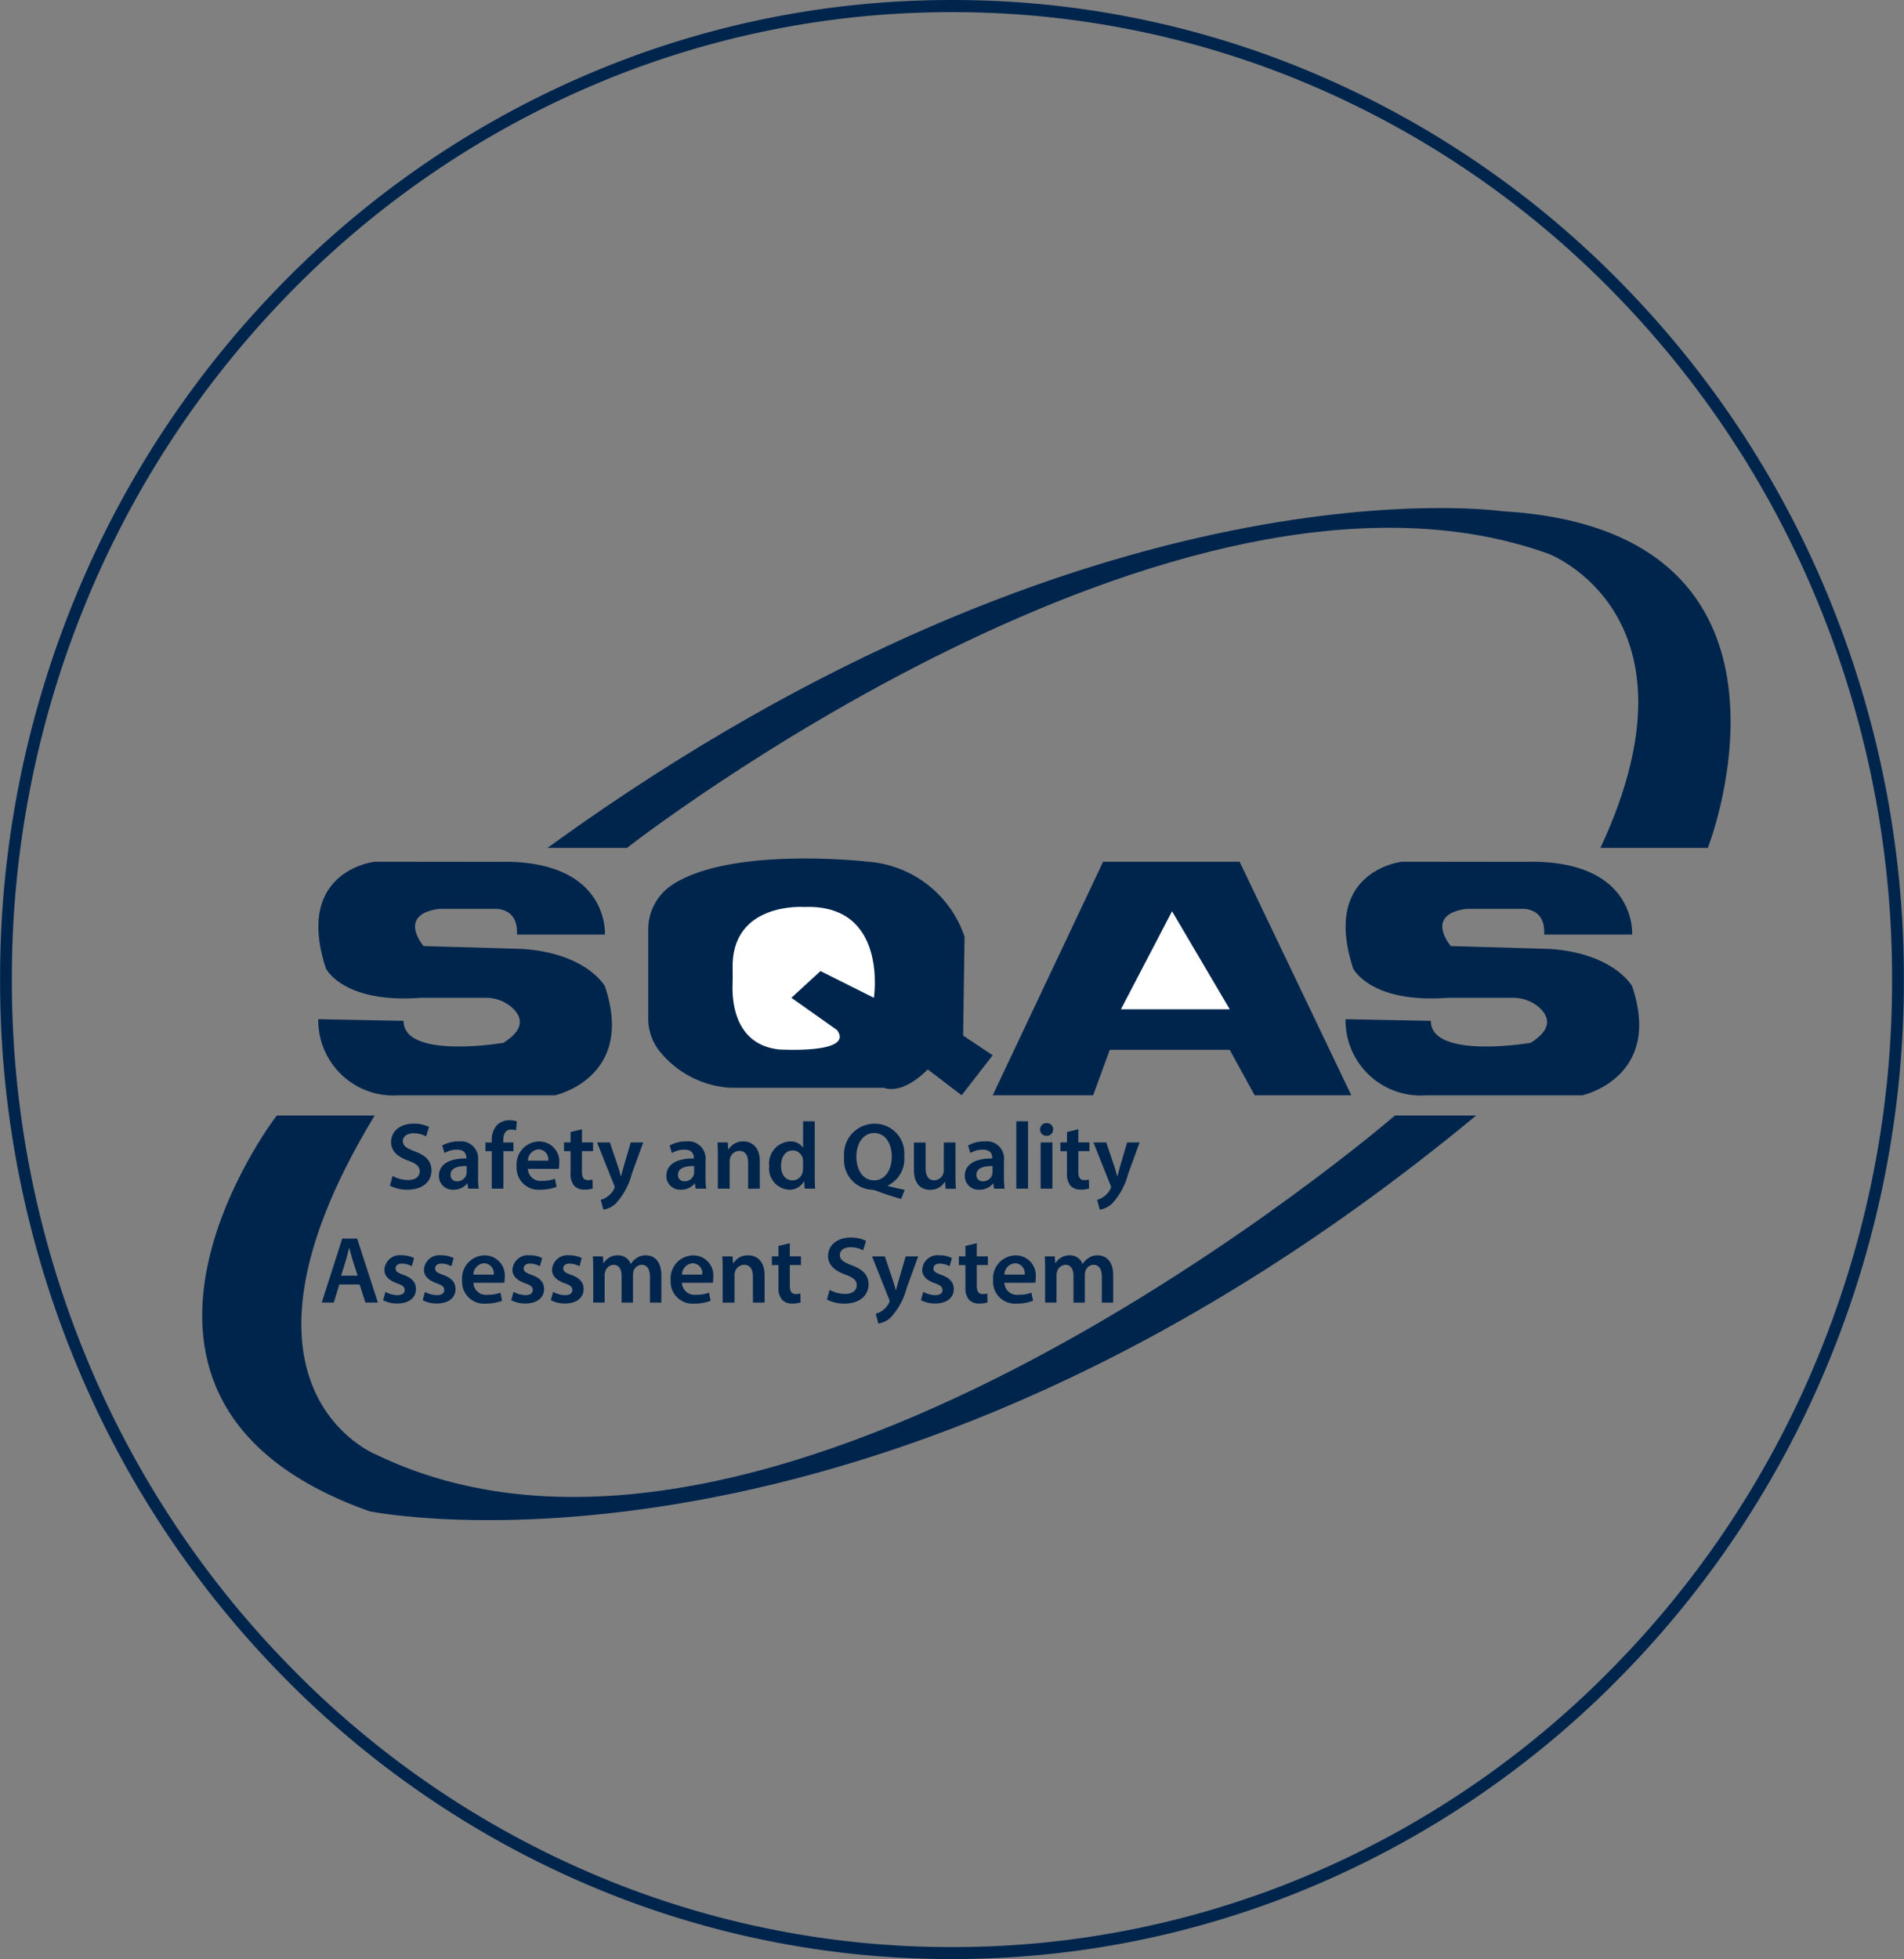 <svg xmlns="http://www.w3.org/2000/svg" xmlns:xlink="http://www.w3.org/1999/xlink" id="sqas" width="115.908" height="119.213" viewBox="0 0 115.908 119.213"><rect x="0" y="0" width="115.908" height="119.213" fill="#808080" stroke="none"/><defs><clipPath id="clip-path"><path id="Tracciato_1031" data-name="Tracciato 1031" d="M0-742.942H115.908v119.213H0Z" transform="translate(0 742.942)" fill="none"></path></clipPath></defs><g id="Raggruppa_817" data-name="Raggruppa 817" transform="translate(0 0)" clip-path="url(#clip-path)"><g id="Raggruppa_775" data-name="Raggruppa 775" transform="translate(0.16 0.16)"><path id="Tracciato_987" data-name="Tracciato 987" d="M-302.378-2.248A55.648,55.648,0,0,0-324.711,2.39a57.123,57.123,0,0,0-18.238,12.648,58.947,58.947,0,0,0-12.3,18.759,60.1,60.1,0,0,0-4.509,22.972,60.1,60.1,0,0,0,4.509,22.972,58.947,58.947,0,0,0,12.3,18.759,57.123,57.123,0,0,0,18.238,12.648,55.648,55.648,0,0,0,22.333,4.638,55.648,55.648,0,0,0,22.333-4.638A57.123,57.123,0,0,0-261.807,98.5a58.946,58.946,0,0,0,12.3-18.759A60.1,60.1,0,0,0-245,56.768,60.1,60.1,0,0,0-249.511,33.8a58.946,58.946,0,0,0-12.3-18.759A57.123,57.123,0,0,0-280.045,2.39a55.648,55.648,0,0,0-22.333-4.638m0,118.463a56.057,56.057,0,0,1-22.5-4.672,57.541,57.541,0,0,1-18.37-12.74,59.368,59.368,0,0,1-12.385-18.9,60.536,60.536,0,0,1-4.542-23.139,60.535,60.535,0,0,1,4.542-23.139,59.368,59.368,0,0,1,12.385-18.9,57.541,57.541,0,0,1,18.37-12.74,56.057,56.057,0,0,1,22.5-4.672,56.057,56.057,0,0,1,22.5,4.672,57.541,57.541,0,0,1,18.37,12.74,59.368,59.368,0,0,1,12.385,18.9,60.535,60.535,0,0,1,4.542,23.139,60.536,60.536,0,0,1-4.542,23.139,59.368,59.368,0,0,1-12.385,18.9,57.541,57.541,0,0,1-18.37,12.74,56.057,56.057,0,0,1-22.5,4.672" transform="translate(360.171 2.678)" fill="#00254d"></path></g><g id="Raggruppa_776" data-name="Raggruppa 776" transform="translate(0.16 0.16)"><path id="Tracciato_988" data-name="Tracciato 988" d="M-302.378-2.248A55.648,55.648,0,0,0-324.711,2.39a57.123,57.123,0,0,0-18.238,12.648,58.947,58.947,0,0,0-12.3,18.759,60.1,60.1,0,0,0-4.509,22.972,60.1,60.1,0,0,0,4.509,22.972,58.947,58.947,0,0,0,12.3,18.759,57.123,57.123,0,0,0,18.238,12.648,55.648,55.648,0,0,0,22.333,4.638,55.648,55.648,0,0,0,22.333-4.638A57.123,57.123,0,0,0-261.807,98.5a58.946,58.946,0,0,0,12.3-18.759A60.1,60.1,0,0,0-245,56.768,60.1,60.1,0,0,0-249.511,33.8a58.946,58.946,0,0,0-12.3-18.759A57.123,57.123,0,0,0-280.045,2.39,55.648,55.648,0,0,0-302.378-2.248Zm0,118.463a56.057,56.057,0,0,1-22.5-4.672,57.541,57.541,0,0,1-18.37-12.74,59.368,59.368,0,0,1-12.385-18.9,60.536,60.536,0,0,1-4.542-23.139,60.535,60.535,0,0,1,4.542-23.139,59.368,59.368,0,0,1,12.385-18.9,57.541,57.541,0,0,1,18.37-12.74,56.057,56.057,0,0,1,22.5-4.672,56.057,56.057,0,0,1,22.5,4.672,57.541,57.541,0,0,1,18.37,12.74,59.368,59.368,0,0,1,12.385,18.9,60.535,60.535,0,0,1,4.542,23.139,60.536,60.536,0,0,1-4.542,23.139,59.368,59.368,0,0,1-12.385,18.9,57.541,57.541,0,0,1-18.37,12.74A56.057,56.057,0,0,1-302.378,116.214Z" transform="translate(360.171 2.678)" fill="none" stroke="#00254d" stroke-width="0.3"></path></g><g id="Raggruppa_777" data-name="Raggruppa 777" transform="translate(33.788 31.063)"><path id="Tracciato_989" data-name="Tracciato 989" d="M-22.631-106.634s33.451-26.1,56.232-17.879c0,0,9.8,3.749,3.316,17.879h6.2s7.353-19.033-12.4-20.186c0,0-24.656-3.6-57.674,20.186Z" transform="translate(26.957 127.015)" fill="#00254d"></path></g><g id="Raggruppa_778" data-name="Raggruppa 778" transform="translate(33.788 31.063)"><path id="Tracciato_990" data-name="Tracciato 990" d="M-22.631-106.634s33.451-26.1,56.232-17.879c0,0,9.8,3.749,3.316,17.879h6.2s7.353-19.033-12.4-20.186c0,0-24.656-3.6-57.674,20.186Z" transform="translate(26.957 127.015)" fill="none" stroke="#00254d" stroke-width="0.3"></path></g><g id="Raggruppa_779" data-name="Raggruppa 779" transform="translate(12.454 68.025)"><path id="Tracciato_991" data-name="Tracciato 991" d="M-52.781,0H-58.4s-13.121,17.158,5.623,23.791c0,0,30.423,6.2,66.9-23.791H9.652S-27.981,32.442-52.492,20.619c0,0-10.237-4.037-.288-20.619" transform="translate(62.869)" fill="#00254d"></path></g><g id="Raggruppa_780" data-name="Raggruppa 780" transform="translate(12.454 68.025)"><path id="Tracciato_992" data-name="Tracciato 992" d="M-52.781,0H-58.4s-13.121,17.158,5.623,23.791c0,0,30.423,6.2,66.9-23.791H9.652S-27.981,32.442-52.492,20.619C-52.492,20.619-62.73,16.581-52.781,0Z" transform="translate(62.869)" fill="none" stroke="#00254d" stroke-width="0.3"></path></g><g id="Raggruppa_781" data-name="Raggruppa 781" transform="translate(19.38 52.433)"><path id="Tracciato_993" data-name="Tracciato 993" d="M-63.254-23.193H-57.9s.309-4.632-6.588-4.426l-7.411-.007s-4.941.521-2.985,6.492c0,0,1.029,2.139,5.764,1.79h3.967a2.368,2.368,0,0,1,1.7.688c.483.5.7,1.224-.628,2.051,0,0-6.073,1.029-6.073-1.338l-5.193-.1a4.573,4.573,0,0,0,4.884,4.632h9.524s4.924-1.069,3.036-6.644c0,0-1.1-2-5.024-2.265l-6.011-.174s-1.655-1.917.958-2.265h3.4s1.429-.085,1.324,1.569" transform="translate(75.343 27.626)" fill="#00254d"></path></g><g id="Raggruppa_782" data-name="Raggruppa 782" transform="translate(81.914 52.433)"><path id="Tracciato_994" data-name="Tracciato 994" d="M-63.254-23.193H-57.9s.309-4.632-6.588-4.426l-7.411-.007s-4.941.521-2.985,6.492c0,0,1.029,2.139,5.764,1.79h3.967a2.368,2.368,0,0,1,1.7.688c.483.5.7,1.224-.628,2.051,0,0-6.073,1.029-6.073-1.338l-5.193-.1a4.573,4.573,0,0,0,4.884,4.632h9.524s4.924-1.069,3.036-6.644c0,0-1.1-2-5.024-2.265l-6.011-.174s-1.655-1.917.958-2.265h3.4s1.429-.085,1.324,1.569" transform="translate(75.344 27.626)" fill="#00254d"></path></g><g id="Raggruppa_783" data-name="Raggruppa 783" transform="translate(39.463 52.235)"><path id="Tracciato_995" data-name="Tracciato 995" d="M0-22.682v5.405a3.189,3.189,0,0,0,.749,2.063,6.009,6.009,0,0,0,4.235,2.15h9.367s1.031.516,2.664-1.117l2.063,1.573,1.891-2.433-1.8-1.2.086-6.016a6.731,6.731,0,0,0-5.844-4.56s-8.395-.984-12,1.436A3.243,3.243,0,0,0,0-22.682" transform="translate(0 27.017)" fill="#00254d"></path></g><g id="Raggruppa_784" data-name="Raggruppa 784" transform="translate(44.592 55.182)"><path id="Tracciato_996" data-name="Tracciato 996" d="M-33.26-39.187l-2.772-1.957,1.771-1.628,3.251,1.628s.886-5.723-4.234-5.526c0,0-4.487-.333-4.365,3.777.01.332,0,.665-.005,1-.028,1.1.2,3.585,2.8,3.89,0,0,4.658.3,3.56-1.182" transform="translate(39.617 46.676)" fill="#fff"></path></g><g id="Raggruppa_785" data-name="Raggruppa 785" transform="translate(60.432 52.433)"><path id="Tracciato_997" data-name="Tracciato 997" d="M0-74.356H6.113l1.014-2.767h7.3l1.521,2.767h5.882l-6.8-14.212H6.722Z" transform="translate(0 88.568)" fill="#00254d"></path></g><g id="Raggruppa_786" data-name="Raggruppa 786" transform="translate(68.237 55.449)"><path id="Tracciato_998" data-name="Tracciato 998" d="M-16.281,0l-3.112,5.964h6.626Z" transform="translate(19.393)" fill="#fff"></path></g><g id="Raggruppa_787" data-name="Raggruppa 787" transform="translate(23.743 68.371)"><path id="Tracciato_999" data-name="Tracciato 999" d="M-.816-16.651a1.967,1.967,0,0,0,.941.248c.456,0,.71-.214.71-.531,0-.294-.2-.468-.693-.647-.641-.231-1.051-.572-1.051-1.132,0-.635.531-1.12,1.375-1.12a2.055,2.055,0,0,1,.936.2l-.173.572a1.648,1.648,0,0,0-.774-.185c-.451,0-.647.243-.647.468,0,.3.225.439.745.641.676.254,1,.595,1,1.155,0,.624-.474,1.167-1.479,1.167a2.312,2.312,0,0,1-1.051-.242Z" transform="translate(0.972 19.833)" fill="#00254d"></path></g><g id="Raggruppa_788" data-name="Raggruppa 788" transform="translate(26.723 69.451)"><path id="Tracciato_1000" data-name="Tracciato 1000" d="M-8.824-7.857c-.5-.012-.982.1-.982.526a.373.373,0,0,0,.4.4.576.576,0,0,0,.555-.387.511.511,0,0,0,.023-.156Zm.092,1.375-.046-.312H-8.8a1.045,1.045,0,0,1-.832.375.835.835,0,0,1-.884-.838c0-.71.63-1.069,1.669-1.063v-.046c0-.185-.075-.491-.572-.491a1.49,1.49,0,0,0-.757.208l-.139-.462a2.025,2.025,0,0,1,1.017-.248A1.052,1.052,0,0,1-8.131-8.175v1.017a4.533,4.533,0,0,0,.04.676Z" transform="translate(10.511 9.359)" fill="#00254d"></path></g><g id="Raggruppa_789" data-name="Raggruppa 789" transform="translate(29.554 68.163)"><path id="Tracciato_1001" data-name="Tracciato 1001" d="M-1.995-21.789V-24.07h-.381V-24.6h.381v-.121a1.314,1.314,0,0,1,.341-.959,1.074,1.074,0,0,1,.733-.271,1.378,1.378,0,0,1,.456.069l-.052.549a.826.826,0,0,0-.3-.052c-.352,0-.474.295-.474.641v.144h.618v.531h-.612v2.281Z" transform="translate(2.376 25.953)" fill="#00254d"></path></g><g id="Raggruppa_790" data-name="Raggruppa 790" transform="translate(31.454 69.451)"><path id="Tracciato_1002" data-name="Tracciato 1002" d="M-10.033-6.135a.6.6,0,0,0-.583-.687.7.7,0,0,0-.653.687Zm-1.236.5a.764.764,0,0,0,.866.728,2.114,2.114,0,0,0,.78-.127l.1.491a2.649,2.649,0,0,1-.982.173,1.331,1.331,0,0,1-1.45-1.421,1.393,1.393,0,0,1,1.375-1.513A1.223,1.223,0,0,1-9.363-5.938a1.732,1.732,0,0,1-.023.3Z" transform="translate(11.951 7.307)" fill="#00254d"></path></g><g id="Raggruppa_791" data-name="Raggruppa 791" transform="translate(34.331 68.712)"><path id="Tracciato_1003" data-name="Tracciato 1003" d="M-5.742,0V.8h.676v.531h-.676V2.576c0,.341.092.52.364.52A1.051,1.051,0,0,0-5.1,3.061l.011.543a1.56,1.56,0,0,1-.514.069.823.823,0,0,1-.612-.231,1.12,1.12,0,0,1-.219-.785V1.334h-.4V.8h.4V.168Z" transform="translate(6.839)" fill="#00254d"></path></g><g id="Raggruppa_792" data-name="Raggruppa 792" transform="translate(36.347 69.515)"><path id="Tracciato_1004" data-name="Tracciato 1004" d="M-4.079,0l.508,1.508c.058.173.116.387.156.549H-3.4c.046-.162.1-.37.15-.554L-2.809,0h.762l-.7,1.918a4.217,4.217,0,0,1-.982,1.808,1.429,1.429,0,0,1-.745.364l-.162-.6a1.217,1.217,0,0,0,.416-.2,1.237,1.237,0,0,0,.387-.445A.285.285,0,0,0-3.79,2.72a.3.3,0,0,0-.04-.139L-4.859,0Z" transform="translate(4.859)" fill="#00254d"></path></g><g id="Raggruppa_793" data-name="Raggruppa 793" transform="translate(40.57 69.451)"><path id="Tracciato_1005" data-name="Tracciato 1005" d="M-8.824-7.857c-.5-.012-.982.1-.982.526a.373.373,0,0,0,.4.4.576.576,0,0,0,.555-.387.511.511,0,0,0,.023-.156Zm.092,1.375-.046-.312H-8.8a1.045,1.045,0,0,1-.832.375.835.835,0,0,1-.884-.838c0-.71.63-1.069,1.669-1.063v-.046c0-.185-.075-.491-.572-.491a1.49,1.49,0,0,0-.757.208l-.139-.462a2.025,2.025,0,0,1,1.017-.248A1.052,1.052,0,0,1-8.131-8.175v1.017a4.533,4.533,0,0,0,.04.676Z" transform="translate(10.511 9.359)" fill="#00254d"></path></g><g id="Raggruppa_794" data-name="Raggruppa 794" transform="translate(43.677 69.451)"><path id="Tracciato_1006" data-name="Tracciato 1006" d="M-.121-4.714c0-.323-.006-.595-.023-.837H.48l.035.422H.532a1.014,1.014,0,0,1,.9-.485c.491,0,1,.318,1,1.207v1.669h-.71V-4.327c0-.4-.15-.711-.537-.711a.6.6,0,0,0-.554.416A.724.724,0,0,0,.6-4.391v1.652H-.121Z" transform="translate(0.144 5.615)" fill="#00254d"></path></g><g id="Raggruppa_795" data-name="Raggruppa 795" transform="translate(46.826 68.227)"><path id="Tracciato_1007" data-name="Tracciato 1007" d="M-10.789-12.873a1,1,0,0,0-.017-.185.622.622,0,0,0-.612-.5c-.456,0-.71.4-.71.93s.254.889.7.889a.627.627,0,0,0,.612-.5.79.79,0,0,0,.023-.208Zm.71-2.461v3.31c0,.289.012.6.023.791h-.635l-.029-.445h-.012a1.012,1.012,0,0,1-.918.508,1.288,1.288,0,0,1-1.2-1.438,1.338,1.338,0,0,1,1.259-1.5.9.9,0,0,1,.791.37h.012v-1.594Z" transform="translate(12.851 15.334)" fill="#00254d"></path></g><g id="Raggruppa_796" data-name="Raggruppa 796" transform="translate(51.383 68.371)"><path id="Tracciato_1008" data-name="Tracciato 1008" d="M-15.2-10.456c0-.745-.364-1.427-1.069-1.427s-1.092.676-1.086,1.456.393,1.421,1.074,1.421,1.08-.635,1.08-1.45m.572,2.582a15.6,15.6,0,0,1-1.519-.5,1.009,1.009,0,0,0-.254-.058,1.8,1.8,0,0,1-1.7-1.975,1.864,1.864,0,0,1,1.86-2.045,1.8,1.8,0,0,1,1.8,1.964,1.8,1.8,0,0,1-1,1.8v.023c.335.092.71.173,1.028.237Z" transform="translate(18.105 12.455)" fill="#00254d"></path></g><g id="Raggruppa_797" data-name="Raggruppa 797" transform="translate(55.635 69.515)"><path id="Tracciato_1009" data-name="Tracciato 1009" d="M-13.236-10.3c0,.335.012.612.023.843h-.624l-.034-.427h-.012a1.017,1.017,0,0,1-.9.491c-.514,0-.982-.306-.982-1.224v-1.652h.71v1.53c0,.468.15.768.526.768a.6.6,0,0,0,.543-.381.646.646,0,0,0,.04-.22v-1.7h.711Z" transform="translate(15.766 12.274)" fill="#00254d"></path></g><g id="Raggruppa_798" data-name="Raggruppa 798" transform="translate(58.737 69.451)"><path id="Tracciato_1010" data-name="Tracciato 1010" d="M-8.824-7.857c-.5-.012-.982.1-.982.526a.373.373,0,0,0,.4.4.576.576,0,0,0,.555-.387.511.511,0,0,0,.023-.156Zm.092,1.375-.046-.312H-8.8a1.045,1.045,0,0,1-.832.375.835.835,0,0,1-.884-.838c0-.71.63-1.069,1.669-1.063v-.046c0-.185-.075-.491-.572-.491a1.49,1.49,0,0,0-.757.208l-.139-.462a2.025,2.025,0,0,1,1.017-.248A1.052,1.052,0,0,1-8.131-8.175v1.017a4.533,4.533,0,0,0,.04.676Z" transform="translate(10.511 9.359)" fill="#00254d"></path></g><path id="Tracciato_1011" data-name="Tracciato 1011" d="M385.562-317.749h.716v4.1h-.716Z" transform="translate(-323.694 385.976)" fill="#00254d"></path><path id="Tracciato_1012" data-name="Tracciato 1012" d="M394.6-315.857h.716v2.813H394.6Zm0,2.813.757-3.6a.377.377,0,0,1-.4.381.373.373,0,0,1-.393-.381.379.379,0,0,1,.4-.387.379.379,0,0,1,.4.387" transform="translate(-331.25 385.371)" fill="#00254d"></path><g id="Raggruppa_799" data-name="Raggruppa 799" transform="translate(64.548 68.712)"><path id="Tracciato_1013" data-name="Tracciato 1013" d="M-5.742,0V.8h.676v.531h-.676V2.576c0,.341.092.52.364.52A1.051,1.051,0,0,0-5.1,3.061l.011.543a1.56,1.56,0,0,1-.514.069.823.823,0,0,1-.612-.231,1.12,1.12,0,0,1-.219-.785V1.334h-.4V.8h.4V.168Z" transform="translate(6.839)" fill="#00254d"></path></g><g id="Raggruppa_800" data-name="Raggruppa 800" transform="translate(66.564 69.515)"><path id="Tracciato_1014" data-name="Tracciato 1014" d="M-4.079,0l.508,1.508c.058.173.116.387.156.549H-3.4c.046-.162.1-.37.15-.554L-2.809,0h.762l-.7,1.918a4.217,4.217,0,0,1-.982,1.808,1.429,1.429,0,0,1-.745.364l-.162-.6a1.217,1.217,0,0,0,.416-.2,1.237,1.237,0,0,0,.387-.445A.285.285,0,0,0-3.79,2.72a.3.3,0,0,0-.04-.139L-4.859,0Z" transform="translate(4.859)" fill="#00254d"></path></g><g id="Raggruppa_801" data-name="Raggruppa 801" transform="translate(19.587 75.367)"><path id="Tracciato_1015" data-name="Tracciato 1015" d="M-11.423-11.785l-.306-.959c-.075-.237-.139-.5-.2-.728h-.012c-.058.225-.116.5-.185.728l-.3.959Zm-1.115.537-.335,1.1h-.733l1.247-3.893h.907l1.265,3.893h-.762l-.352-1.1Z" transform="translate(13.606 14.038)" fill="#00254d"></path></g><g id="Raggruppa_802" data-name="Raggruppa 802" transform="translate(23.324 76.383)"><path id="Tracciato_1016" data-name="Tracciato 1016" d="M-.725-11.634a1.585,1.585,0,0,0,.722.2c.312,0,.45-.127.45-.312s-.116-.289-.462-.41c-.549-.19-.78-.491-.774-.82a.941.941,0,0,1,1.063-.884,1.652,1.652,0,0,1,.745.168l-.139.5a1.263,1.263,0,0,0-.595-.162c-.254,0-.393.121-.393.295s.133.266.491.393c.508.185.745.445.751.861,0,.508-.4.878-1.144.878a1.817,1.817,0,0,1-.855-.2Z" transform="translate(0.864 13.858)" fill="#00254d"></path></g><g id="Raggruppa_803" data-name="Raggruppa 803" transform="translate(25.733 76.383)"><path id="Tracciato_1017" data-name="Tracciato 1017" d="M-.725-11.634a1.585,1.585,0,0,0,.722.2c.312,0,.45-.127.45-.312s-.116-.289-.462-.41c-.549-.19-.78-.491-.774-.82a.941.941,0,0,1,1.063-.884,1.652,1.652,0,0,1,.745.168l-.139.5a1.263,1.263,0,0,0-.595-.162c-.254,0-.393.121-.393.295s.133.266.491.393c.508.185.745.445.751.861,0,.508-.4.878-1.144.878a1.817,1.817,0,0,1-.855-.2Z" transform="translate(0.864 13.858)" fill="#00254d"></path></g><g id="Raggruppa_804" data-name="Raggruppa 804" transform="translate(28.136 76.383)"><path id="Tracciato_1018" data-name="Tracciato 1018" d="M-10.033-6.135a.6.6,0,0,0-.583-.687.7.7,0,0,0-.653.687Zm-1.236.5a.764.764,0,0,0,.866.728,2.114,2.114,0,0,0,.78-.127l.1.491a2.649,2.649,0,0,1-.982.173,1.331,1.331,0,0,1-1.45-1.421,1.393,1.393,0,0,1,1.375-1.513A1.223,1.223,0,0,1-9.363-5.938a1.732,1.732,0,0,1-.023.3Z" transform="translate(11.951 7.307)" fill="#00254d"></path></g><g id="Raggruppa_805" data-name="Raggruppa 805" transform="translate(31.122 76.383)"><path id="Tracciato_1019" data-name="Tracciato 1019" d="M-.725-11.634a1.585,1.585,0,0,0,.722.2c.312,0,.45-.127.45-.312s-.116-.289-.462-.41c-.549-.19-.78-.491-.774-.82a.941.941,0,0,1,1.063-.884,1.652,1.652,0,0,1,.745.168l-.139.5a1.263,1.263,0,0,0-.595-.162c-.254,0-.393.121-.393.295s.133.266.491.393c.508.185.745.445.751.861,0,.508-.4.878-1.144.878a1.817,1.817,0,0,1-.855-.2Z" transform="translate(0.864 13.858)" fill="#00254d"></path></g><g id="Raggruppa_806" data-name="Raggruppa 806" transform="translate(33.531 76.383)"><path id="Tracciato_1020" data-name="Tracciato 1020" d="M-.725-11.634a1.585,1.585,0,0,0,.722.2c.312,0,.45-.127.45-.312s-.116-.289-.462-.41c-.549-.19-.78-.491-.774-.82a.941.941,0,0,1,1.063-.884,1.652,1.652,0,0,1,.745.168l-.139.5a1.263,1.263,0,0,0-.595-.162c-.254,0-.393.121-.393.295s.133.266.491.393c.508.185.745.445.751.861,0,.508-.4.878-1.144.878a1.817,1.817,0,0,1-.855-.2Z" transform="translate(0.864 13.858)" fill="#00254d"></path></g><g id="Raggruppa_807" data-name="Raggruppa 807" transform="translate(36.09 76.383)"><path id="Tracciato_1021" data-name="Tracciato 1021" d="M-.121-4.714c0-.323-.006-.595-.023-.837H.468L.5-5.136H.515a.973.973,0,0,1,.866-.479.811.811,0,0,1,.78.52h.012a1.063,1.063,0,0,1,.346-.352.939.939,0,0,1,.566-.168c.468,0,.941.318.941,1.219v1.658H3.333V-4.292c0-.468-.162-.745-.5-.745a.542.542,0,0,0-.5.375,1.018,1.018,0,0,0-.034.237v1.687H1.606V-4.367c0-.393-.156-.67-.485-.67a.555.555,0,0,0-.508.4.608.608,0,0,0-.04.231v1.663H-.121Z" transform="translate(0.144 5.615)" fill="#00254d"></path></g><g id="Raggruppa_808" data-name="Raggruppa 808" transform="translate(40.833 76.383)"><path id="Tracciato_1022" data-name="Tracciato 1022" d="M-10.033-6.135a.6.6,0,0,0-.583-.687.7.7,0,0,0-.653.687Zm-1.236.5a.764.764,0,0,0,.866.728,2.114,2.114,0,0,0,.78-.127l.1.491a2.649,2.649,0,0,1-.982.173,1.331,1.331,0,0,1-1.45-1.421,1.393,1.393,0,0,1,1.375-1.513A1.223,1.223,0,0,1-9.363-5.938a1.732,1.732,0,0,1-.023.3Z" transform="translate(11.951 7.307)" fill="#00254d"></path></g><g id="Raggruppa_809" data-name="Raggruppa 809" transform="translate(43.969 76.383)"><path id="Tracciato_1023" data-name="Tracciato 1023" d="M-.121-4.714c0-.323-.006-.595-.023-.837H.48l.035.422H.532a1.014,1.014,0,0,1,.9-.485c.491,0,1,.318,1,1.207v1.669h-.71V-4.327c0-.4-.15-.711-.537-.711a.6.6,0,0,0-.554.416A.724.724,0,0,0,.6-4.391v1.652H-.121Z" transform="translate(0.144 5.615)" fill="#00254d"></path></g><g id="Raggruppa_810" data-name="Raggruppa 810" transform="translate(46.985 75.644)"><path id="Tracciato_1024" data-name="Tracciato 1024" d="M-5.742,0V.8h.676v.531h-.676V2.576c0,.341.092.52.364.52A1.051,1.051,0,0,0-5.1,3.061l.011.543a1.56,1.56,0,0,1-.514.069.823.823,0,0,1-.612-.231,1.12,1.12,0,0,1-.219-.785V1.334h-.4V.8h.4V.168Z" transform="translate(6.839)" fill="#00254d"></path></g><g id="Raggruppa_811" data-name="Raggruppa 811" transform="translate(50.347 75.303)"><path id="Tracciato_1025" data-name="Tracciato 1025" d="M-.816-16.651a1.967,1.967,0,0,0,.941.248c.456,0,.71-.214.71-.531,0-.294-.2-.468-.693-.647-.641-.231-1.051-.572-1.051-1.132,0-.635.531-1.12,1.375-1.12a2.055,2.055,0,0,1,.936.2l-.173.572a1.648,1.648,0,0,0-.774-.185c-.451,0-.647.243-.647.468,0,.3.225.439.745.641.676.254,1,.595,1,1.155,0,.624-.474,1.167-1.479,1.167a2.312,2.312,0,0,1-1.051-.242Z" transform="translate(0.972 19.833)" fill="#00254d"></path></g><g id="Raggruppa_812" data-name="Raggruppa 812" transform="translate(53.085 76.447)"><path id="Tracciato_1026" data-name="Tracciato 1026" d="M-4.079,0l.508,1.508c.058.173.116.387.156.549H-3.4c.046-.162.1-.37.15-.554L-2.809,0h.762l-.7,1.918a4.217,4.217,0,0,1-.982,1.808,1.429,1.429,0,0,1-.745.364l-.162-.6a1.217,1.217,0,0,0,.416-.2,1.237,1.237,0,0,0,.387-.445A.285.285,0,0,0-3.79,2.72a.3.3,0,0,0-.04-.139L-4.859,0Z" transform="translate(4.859)" fill="#00254d"></path></g><g id="Raggruppa_813" data-name="Raggruppa 813" transform="translate(56.065 76.383)"><path id="Tracciato_1027" data-name="Tracciato 1027" d="M-.725-11.634a1.585,1.585,0,0,0,.722.2c.312,0,.45-.127.45-.312s-.116-.289-.462-.41c-.549-.19-.78-.491-.774-.82a.941.941,0,0,1,1.063-.884,1.652,1.652,0,0,1,.745.168l-.139.5a1.263,1.263,0,0,0-.595-.162c-.254,0-.393.121-.393.295s.133.266.491.393c.508.185.745.445.751.861,0,.508-.4.878-1.144.878a1.817,1.817,0,0,1-.855-.2Z" transform="translate(0.864 13.858)" fill="#00254d"></path></g><g id="Raggruppa_814" data-name="Raggruppa 814" transform="translate(58.365 75.644)"><path id="Tracciato_1028" data-name="Tracciato 1028" d="M-5.742,0V.8h.676v.531h-.676V2.576c0,.341.092.52.364.52A1.051,1.051,0,0,0-5.1,3.061l.011.543a1.56,1.56,0,0,1-.514.069.823.823,0,0,1-.612-.231,1.12,1.12,0,0,1-.219-.785V1.334h-.4V.8h.4V.168Z" transform="translate(6.839)" fill="#00254d"></path></g><g id="Raggruppa_815" data-name="Raggruppa 815" transform="translate(60.461 76.383)"><path id="Tracciato_1029" data-name="Tracciato 1029" d="M-10.033-6.135a.6.6,0,0,0-.583-.687.7.7,0,0,0-.653.687Zm-1.236.5a.764.764,0,0,0,.866.728,2.114,2.114,0,0,0,.78-.127l.1.491a2.649,2.649,0,0,1-.982.173,1.331,1.331,0,0,1-1.45-1.421,1.393,1.393,0,0,1,1.375-1.513A1.223,1.223,0,0,1-9.363-5.938a1.732,1.732,0,0,1-.023.3Z" transform="translate(11.951 7.307)" fill="#00254d"></path></g><g id="Raggruppa_816" data-name="Raggruppa 816" transform="translate(63.598 76.383)"><path id="Tracciato_1030" data-name="Tracciato 1030" d="M-.121-4.714c0-.323-.006-.595-.023-.837H.468L.5-5.136H.514a.974.974,0,0,1,.866-.479.811.811,0,0,1,.78.52h.012a1.063,1.063,0,0,1,.346-.352.939.939,0,0,1,.566-.168c.468,0,.941.318.941,1.219v1.658H3.333V-4.292c0-.468-.162-.745-.5-.745a.542.542,0,0,0-.5.375,1.018,1.018,0,0,0-.034.237v1.687H1.606V-4.367c0-.393-.156-.67-.485-.67a.555.555,0,0,0-.508.4.608.608,0,0,0-.04.231v1.663H-.121Z" transform="translate(0.144 5.615)" fill="#00254d"></path></g></g></svg>